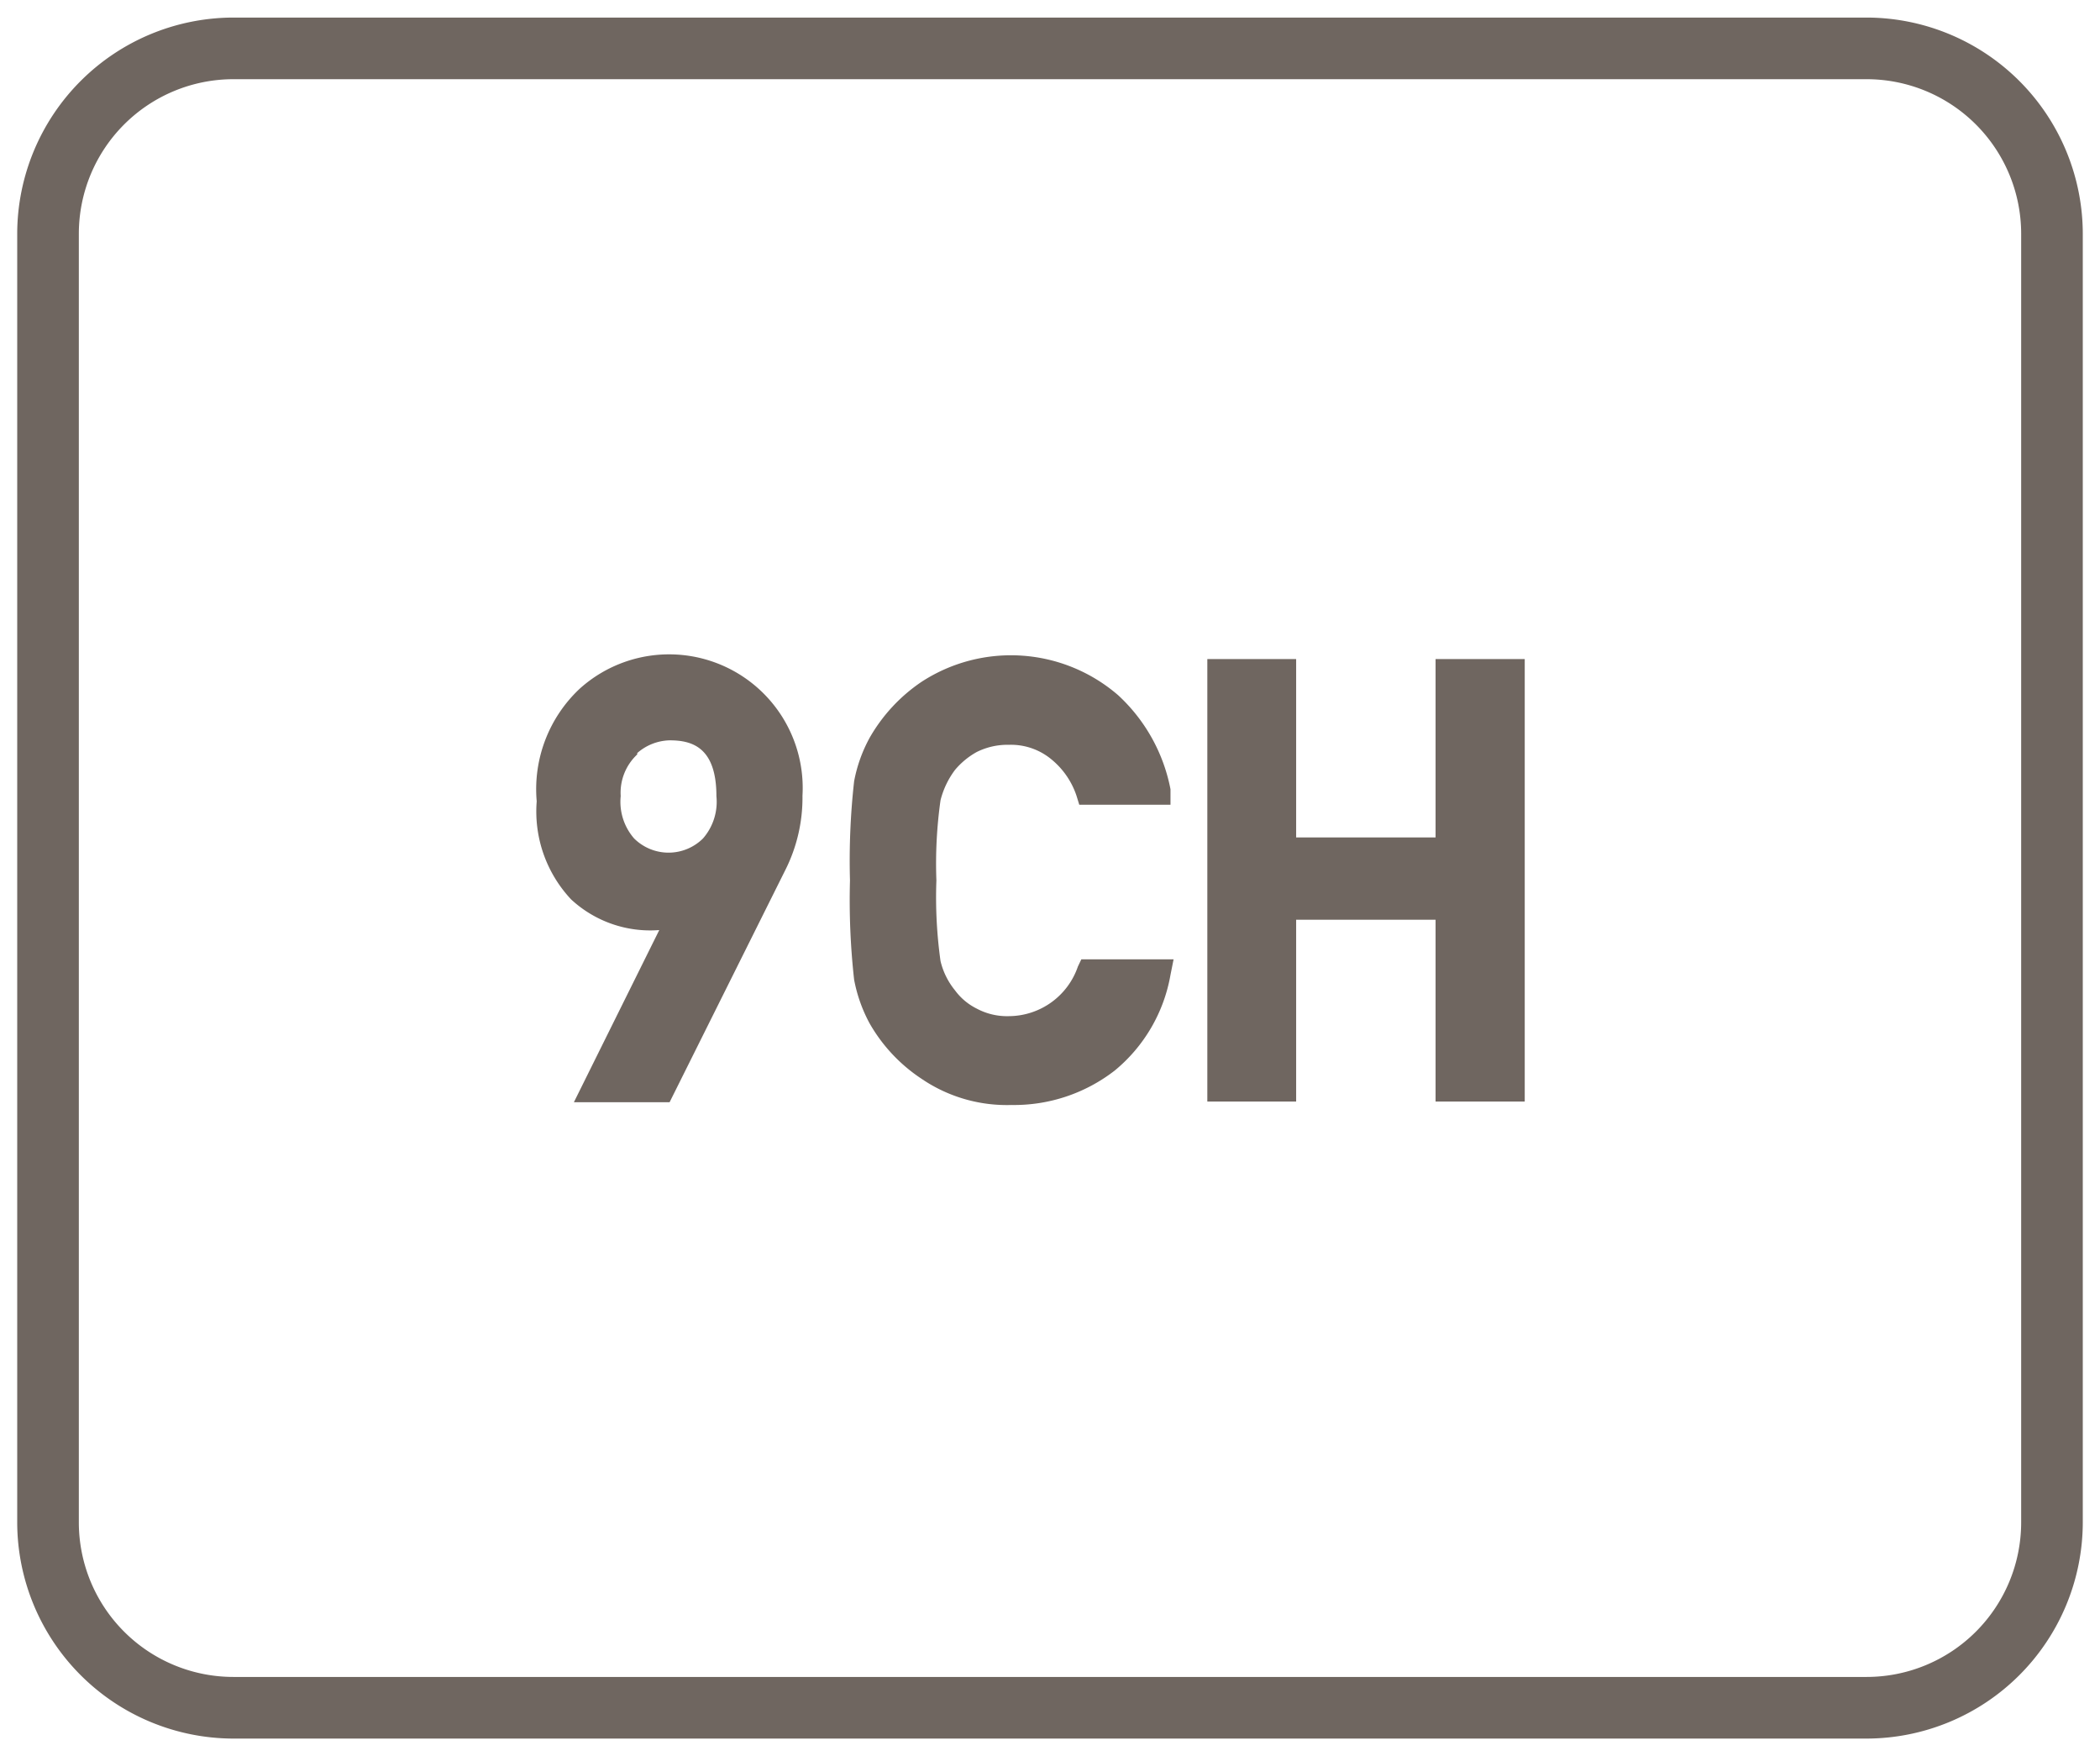 <svg id="Layer_1" data-name="Layer 1" xmlns="http://www.w3.org/2000/svg" viewBox="0 0 61 51"><defs><style>.cls-1{fill:#6f6660;}</style></defs><path class="cls-1" d="M54.22.51H6.78A6.29,6.29,0,0,0,.5,6.78V44.22a6.29,6.29,0,0,0,6.28,6.27H54.22a6.29,6.29,0,0,0,6.28-6.27V6.78A6.29,6.29,0,0,0,54.22.51Zm4.49,43.71a4.49,4.49,0,0,1-4.49,4.48H6.78a4.49,4.49,0,0,1-4.49-4.48V6.78A4.49,4.49,0,0,1,6.78,2.3H54.22a4.49,4.49,0,0,1,4.49,4.48Z"/><path class="cls-1" d="M16.84,20a4,4,0,0,0-1.25,3.27,3.73,3.73,0,0,0,1,2.85,3.38,3.38,0,0,0,2.56.89l-2.48,5h2.78l3.35-6.72a4.67,4.67,0,0,0,.51-2.18A3.88,3.88,0,0,0,16.84,20Zm1.67,1.87a1.48,1.48,0,0,1,.94-.37c.63,0,1.36.18,1.36,1.62a1.62,1.62,0,0,1-.39,1.23,1.42,1.42,0,0,1-2,0,1.62,1.62,0,0,1-.39-1.23A1.52,1.52,0,0,1,18.51,21.91Z"/><path class="cls-1" d="M31.31,28.07a2.13,2.13,0,0,1-2,1.44,1.87,1.87,0,0,1-.94-.22,1.75,1.75,0,0,1-.63-.53,2.12,2.12,0,0,1-.42-.85,13.33,13.33,0,0,1-.12-2.34,13.17,13.17,0,0,1,.12-2.33,2.47,2.47,0,0,1,.42-.88,2.24,2.24,0,0,1,.63-.52,2,2,0,0,1,.94-.21,1.84,1.84,0,0,1,1.24.43,2.31,2.31,0,0,1,.72,1.05l.08.26H34L34,22.92a5,5,0,0,0-1.52-2.73,4.76,4.76,0,0,0-5.71-.39,4.88,4.88,0,0,0-1.5,1.61,4.25,4.25,0,0,0-.46,1.28,20.77,20.77,0,0,0-.12,2.88,20.87,20.87,0,0,0,.12,2.88,4.35,4.35,0,0,0,.45,1.27,4.75,4.75,0,0,0,1.51,1.61,4.4,4.4,0,0,0,2.61.76,4.77,4.77,0,0,0,3-1A4.63,4.63,0,0,0,34,28.31l.09-.45H31.41Z"/><polygon class="cls-1" points="41.7 24.32 37.65 24.32 37.65 19.14 35.07 19.14 35.07 31.99 37.65 31.99 37.65 26.71 41.7 26.71 41.7 31.99 44.29 31.99 44.29 19.14 41.7 19.14 41.7 24.32"/></svg>